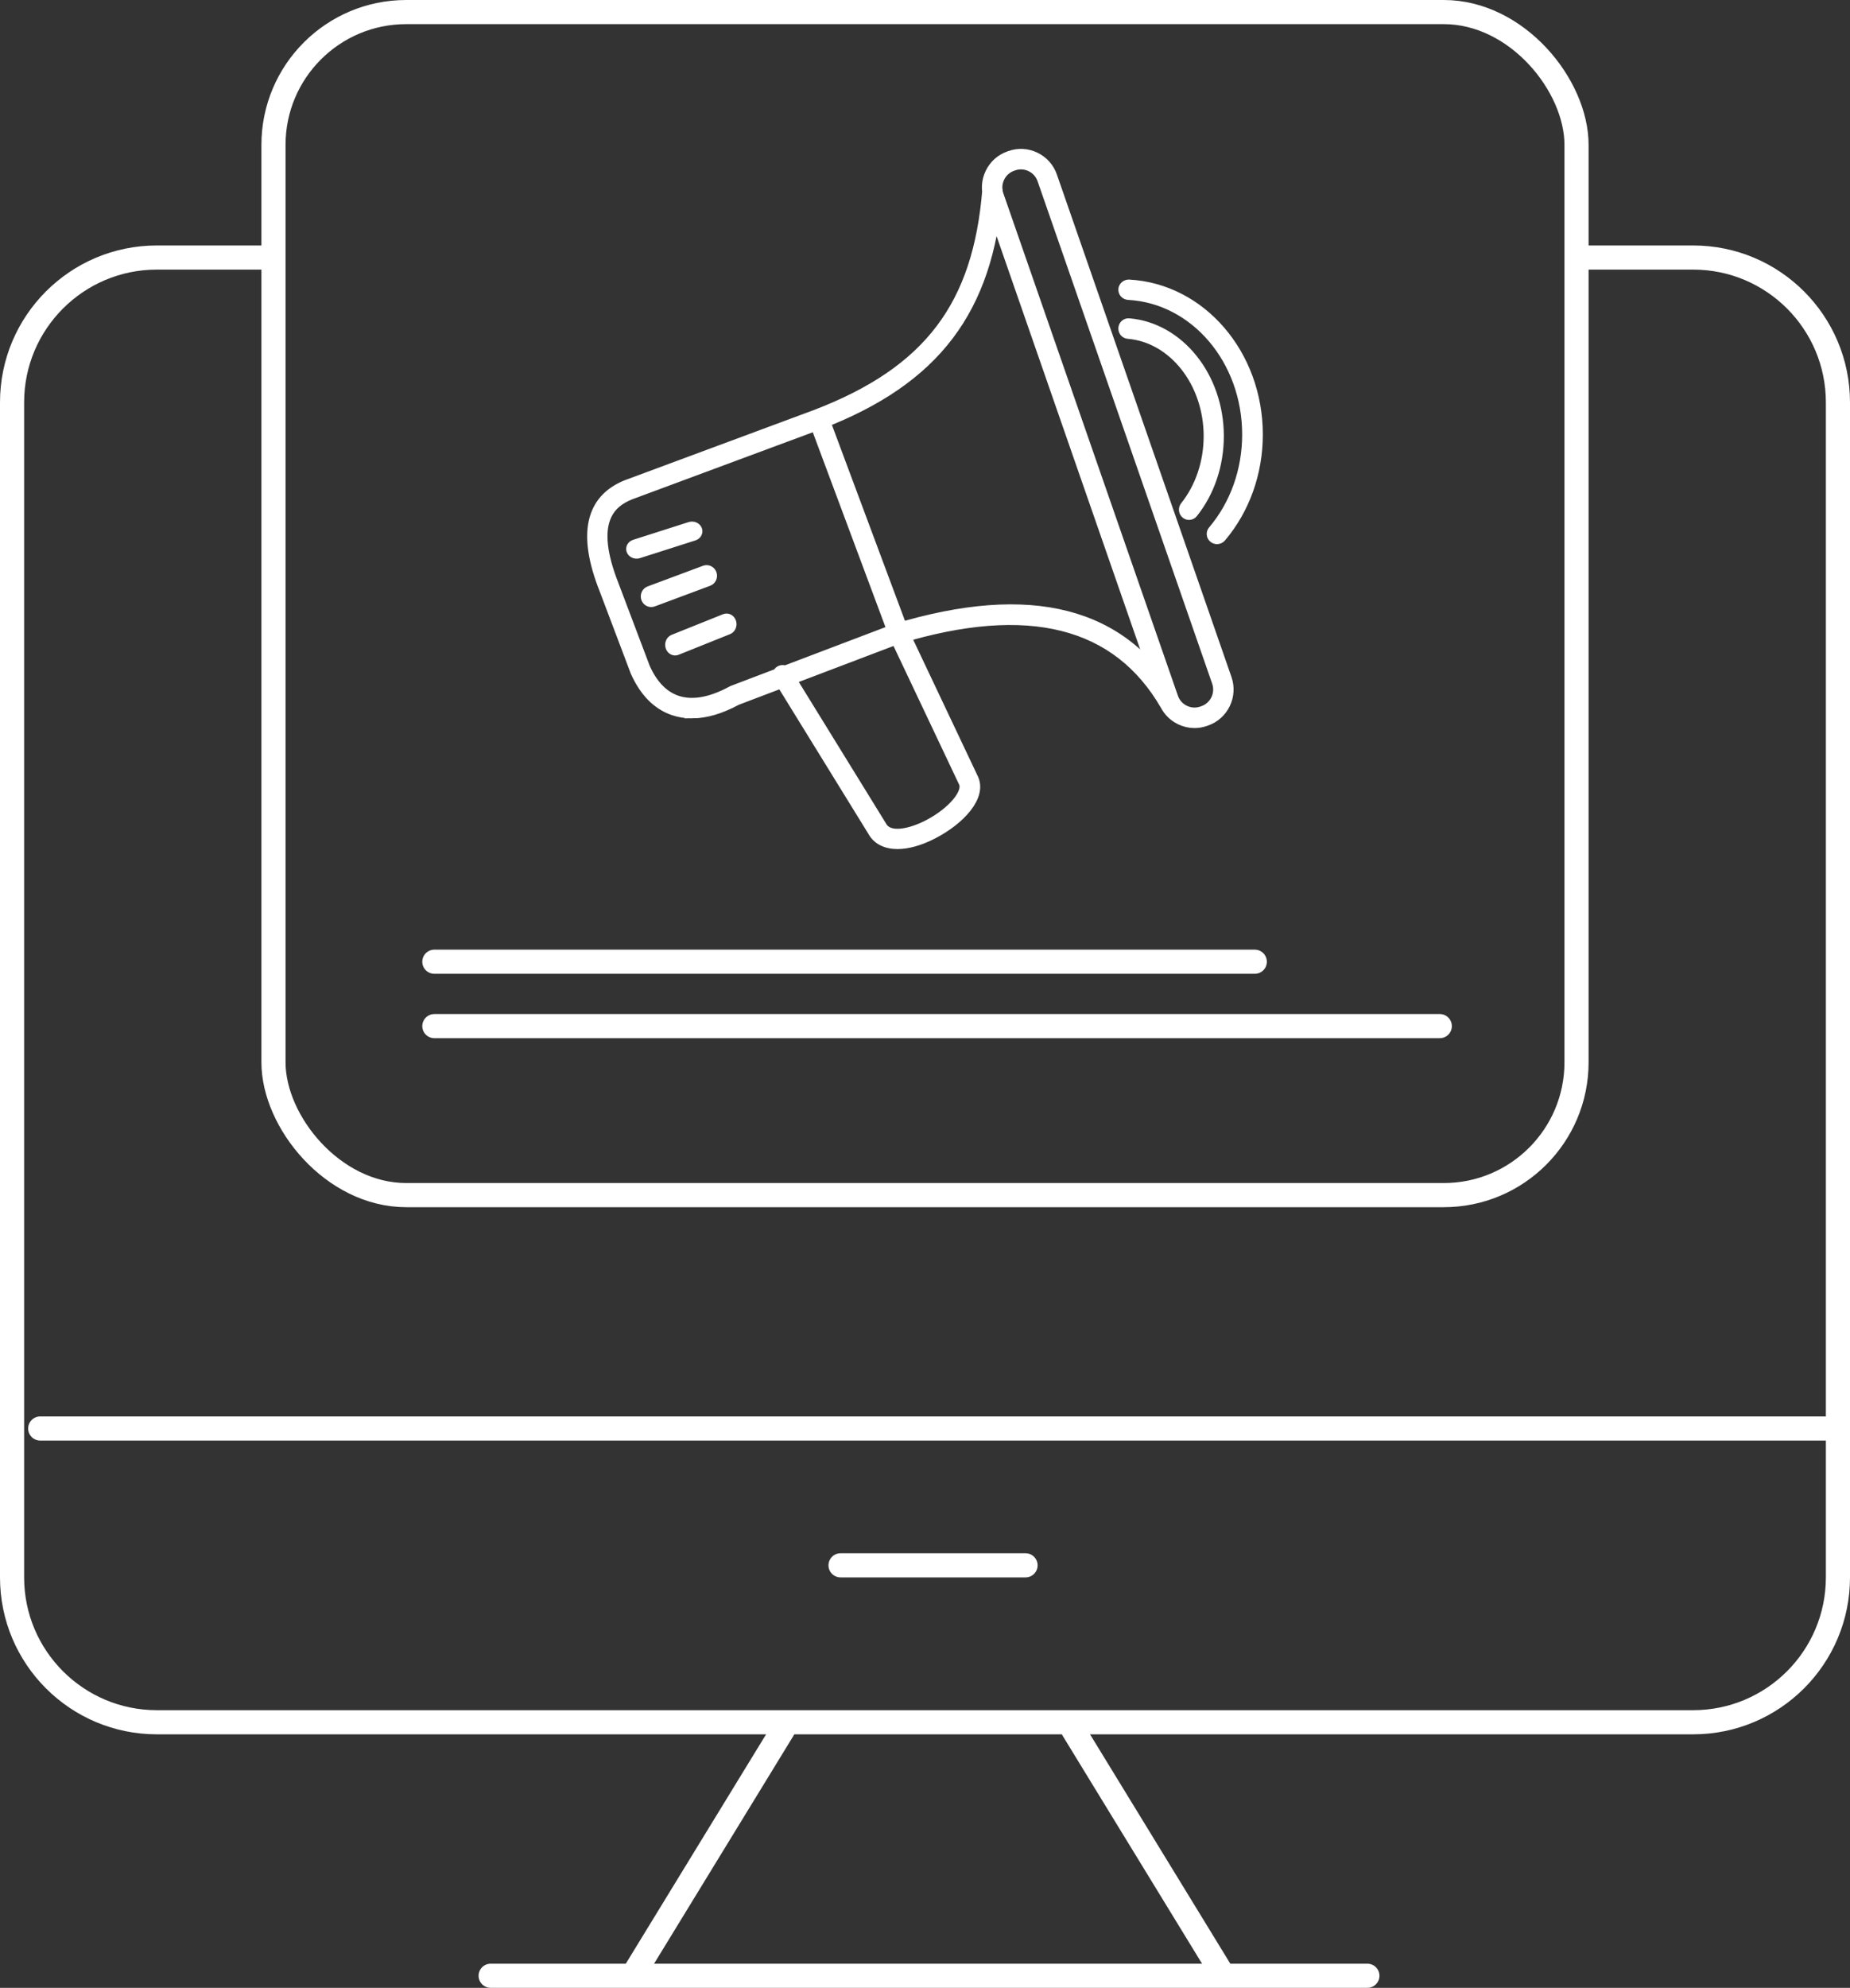 <?xml version="1.0" encoding="UTF-8"?> <svg xmlns="http://www.w3.org/2000/svg" width="230" height="247" viewBox="0 0 230 247" fill="none"><rect x="0" y="0" width="230" height="247" fill="#333333" stroke="none"/><path d="M196 32H210.5C220.441 32 228.5 40.059 228.5 50V196C228.5 205.941 220.441 214 210.5 214H19.5C9.559 214 1.5 205.941 1.5 196V50C1.5 40.059 9.559 32 19.5 32H34" stroke="white" stroke-width="3"></path><rect x="34" y="1.5" width="162" height="147" rx="16.5" stroke="white" stroke-width="3"></rect><line x1="61" y1="245.5" x2="170" y2="245.5" stroke="white" stroke-width="3" stroke-linecap="round"></line><line x1="5" y1="177.5" x2="227" y2="177.5" stroke="white" stroke-width="3" stroke-linecap="round"></line><line x1="104.5" y1="194.5" x2="127.5" y2="194.5" stroke="white" stroke-width="3" stroke-linecap="round"></line><line x1="54" y1="119.5" x2="156" y2="119.5" stroke="white" stroke-width="3" stroke-linecap="round"></line><line x1="54" y1="127.5" x2="179" y2="127.5" stroke="white" stroke-width="3" stroke-linecap="round"></line><line x1="1.5" y1="-1.5" x2="36.683" y2="-1.5" transform="matrix(0.522 -0.853 0.878 0.479 79.5 246.967)" stroke="white" stroke-width="3" stroke-linecap="round"></line><line x1="1.5" y1="-1.5" x2="36.683" y2="-1.5" transform="matrix(-0.522 -0.853 0.878 -0.479 153.922 245.575)" stroke="white" stroke-width="3" stroke-linecap="round"></line><path d="M148.507 89.965C147.879 89.965 147.254 89.822 146.67 89.54C145.652 89.047 144.888 88.189 144.518 87.124L122.809 24.684C122.439 23.619 122.506 22.47 122.996 21.448C123.487 20.426 124.342 19.659 125.403 19.288L125.546 19.238C126.606 18.865 127.75 18.933 128.768 19.426C129.786 19.919 130.55 20.777 130.921 21.842L152.629 84.282C153.396 86.487 152.232 88.908 150.035 89.677L149.893 89.727C149.44 89.886 148.973 89.965 148.507 89.965ZM126.931 20.548C126.636 20.548 126.34 20.598 126.054 20.698L125.911 20.748C125.239 20.983 124.696 21.471 124.385 22.121C124.072 22.77 124.03 23.5 124.264 24.174L145.972 86.614C146.207 87.29 146.693 87.834 147.34 88.147C147.987 88.46 148.713 88.503 149.386 88.268L149.528 88.218C150.923 87.729 151.662 86.192 151.176 84.791L129.467 22.352C129.232 21.677 128.746 21.133 128.099 20.819C127.728 20.64 127.329 20.548 126.931 20.548Z" fill="white"></path><path d="M86.027 88.761C85.212 88.761 84.436 88.637 83.698 88.388C81.635 87.689 80.015 86.049 78.885 83.511L75.01 73.268C72.297 66.427 73.243 62.01 77.827 60.15L101.372 51.413C115.436 46.029 121.448 37.872 122.619 23.651C122.654 23.226 123.02 22.917 123.453 22.945C123.878 22.98 124.194 23.353 124.159 23.778C122.945 38.513 116.461 47.291 101.916 52.858L78.386 61.59C76.052 62.538 73.285 64.731 76.45 72.711L80.313 82.924C81.243 85.011 82.555 86.371 84.193 86.925C86.065 87.557 88.341 87.156 90.955 85.732C90.986 85.715 91.018 85.7 91.051 85.688L111.145 78.057C111.161 78.051 111.178 78.045 111.194 78.04C128.236 72.86 139.754 75.949 146.111 86.938C146.324 87.308 146.198 87.78 145.828 87.994C145.459 88.207 144.986 88.081 144.773 87.712C138.838 77.451 127.896 74.582 111.669 79.51L91.648 87.114C89.623 88.211 87.741 88.762 86.026 88.762L86.027 88.761Z" fill="white"></path><path d="M111.584 105C110.135 105 109.01 104.46 108.411 103.389L96.634 84.292C96.412 83.933 96.529 83.464 96.896 83.246C97.262 83.028 97.738 83.142 97.96 83.502L109.753 102.627C110.546 104.043 113.118 103.517 115.323 102.379C118.263 100.863 120.302 98.47 119.686 97.26L110.967 78.85C110.958 78.831 110.949 78.811 110.942 78.791L101.131 52.5C100.984 52.105 101.19 51.667 101.592 51.522C101.993 51.378 102.439 51.58 102.586 51.975L112.386 78.236L121.082 96.597C122.278 98.948 119.455 101.969 116.043 103.729C114.398 104.579 112.865 105 111.584 105Z" fill="white"></path><path d="M79.145 68.916C78.819 68.916 78.512 68.738 78.395 68.451C78.245 68.085 78.459 67.681 78.874 67.548L85.76 65.35C86.174 65.218 86.631 65.407 86.781 65.773C86.931 66.139 86.716 66.543 86.302 66.675L79.415 68.874C79.326 68.903 79.235 68.916 79.145 68.916Z" fill="white"></path><path d="M80.962 74.93C80.636 74.93 80.33 74.722 80.212 74.387C80.062 73.96 80.277 73.489 80.691 73.335L87.577 70.769C87.99 70.616 88.449 70.835 88.598 71.263C88.748 71.69 88.534 72.161 88.119 72.316L81.233 74.881C81.144 74.914 81.052 74.93 80.962 74.93Z" fill="white"></path><path d="M83.934 80.944C83.632 80.944 83.347 80.736 83.238 80.401C83.099 79.974 83.298 79.503 83.683 79.348L90.077 76.783C90.461 76.63 90.886 76.85 91.025 77.277C91.164 77.704 90.965 78.175 90.58 78.33L84.186 80.895C84.103 80.928 84.018 80.944 83.934 80.944Z" fill="white"></path><path d="M151.305 67.112C151.13 67.112 150.953 67.055 150.807 66.937C150.473 66.669 150.426 66.188 150.701 65.862C153.429 62.645 154.931 58.43 154.931 53.995C154.931 44.782 148.494 37.212 140.276 36.764C139.844 36.74 139.513 36.379 139.538 35.958C139.562 35.537 139.943 35.224 140.364 35.238C149.412 35.733 156.5 43.972 156.5 53.995C156.5 58.783 154.87 63.343 151.911 66.834C151.757 67.017 151.532 67.112 151.306 67.112H151.305Z" fill="white"></path><path d="M147.826 64.105C147.658 64.105 147.489 64.047 147.348 63.93C147.025 63.659 146.978 63.17 147.241 62.838C149.113 60.488 150.143 57.416 150.143 54.188C150.143 47.589 145.789 42.058 140.231 41.597C139.815 41.563 139.506 41.189 139.539 40.761C139.573 40.335 139.938 40.02 140.352 40.051C146.689 40.577 151.653 46.787 151.653 54.188C151.653 57.773 150.502 61.194 148.41 63.82C148.261 64.008 148.045 64.105 147.826 64.105Z" fill="white"></path><path d="M149.782 88.948H149.787M148.507 89.965C147.879 89.965 147.254 89.822 146.67 89.54C145.652 89.047 144.888 88.189 144.518 87.124L122.809 24.684C122.439 23.619 122.506 22.47 122.996 21.448C123.487 20.426 124.342 19.659 125.403 19.288L125.546 19.238C126.606 18.865 127.75 18.933 128.768 19.426C129.786 19.919 130.55 20.777 130.921 21.842L152.629 84.282C153.396 86.487 152.232 88.908 150.035 89.677L149.893 89.727C149.44 89.886 148.973 89.965 148.507 89.965ZM126.931 20.548C126.636 20.548 126.34 20.598 126.054 20.698L125.911 20.748C125.239 20.983 124.696 21.471 124.385 22.121C124.072 22.77 124.03 23.5 124.264 24.174L145.972 86.614C146.207 87.29 146.693 87.834 147.34 88.147C147.987 88.46 148.713 88.503 149.386 88.268L149.528 88.218C150.923 87.729 151.662 86.192 151.176 84.791L129.467 22.352C129.232 21.677 128.746 21.133 128.099 20.819C127.728 20.64 127.329 20.548 126.931 20.548ZM86.027 88.761C85.212 88.761 84.436 88.637 83.698 88.388C81.635 87.689 80.015 86.049 78.885 83.511L75.01 73.268C72.297 66.427 73.243 62.01 77.827 60.15L101.372 51.413C115.436 46.029 121.448 37.872 122.619 23.651C122.654 23.226 123.02 22.917 123.453 22.945C123.878 22.98 124.194 23.353 124.159 23.778C122.945 38.513 116.461 47.291 101.916 52.858L78.386 61.59C76.052 62.538 73.285 64.731 76.45 72.711L80.313 82.924C81.243 85.011 82.555 86.371 84.193 86.925C86.065 87.557 88.341 87.156 90.955 85.732C90.986 85.715 91.018 85.7 91.051 85.688L111.145 78.057C111.161 78.051 111.178 78.045 111.194 78.04C128.236 72.86 139.754 75.949 146.111 86.938C146.324 87.308 146.198 87.78 145.828 87.994C145.459 88.207 144.986 88.081 144.773 87.712C138.838 77.451 127.896 74.582 111.669 79.51L91.648 87.114C89.623 88.211 87.741 88.762 86.026 88.762L86.027 88.761ZM111.584 105C110.135 105 109.01 104.46 108.411 103.389L96.634 84.292C96.412 83.933 96.529 83.464 96.896 83.246C97.262 83.028 97.738 83.142 97.96 83.502L109.753 102.627C110.546 104.043 113.118 103.517 115.323 102.379C118.263 100.863 120.302 98.47 119.686 97.26L110.967 78.85C110.958 78.831 110.949 78.811 110.942 78.791L101.131 52.5C100.984 52.105 101.19 51.667 101.592 51.522C101.993 51.378 102.439 51.58 102.586 51.975L112.386 78.236L121.082 96.597C122.278 98.948 119.455 101.969 116.043 103.729C114.398 104.579 112.865 105 111.584 105ZM79.145 68.916C78.819 68.916 78.512 68.738 78.395 68.451C78.245 68.085 78.459 67.681 78.874 67.548L85.76 65.35C86.174 65.218 86.631 65.407 86.781 65.773C86.931 66.139 86.716 66.543 86.302 66.675L79.415 68.874C79.326 68.903 79.235 68.916 79.145 68.916ZM80.962 74.93C80.636 74.93 80.33 74.722 80.212 74.387C80.062 73.96 80.277 73.489 80.691 73.335L87.577 70.769C87.99 70.616 88.449 70.835 88.598 71.263C88.748 71.69 88.534 72.161 88.119 72.316L81.233 74.881C81.144 74.914 81.052 74.93 80.962 74.93ZM83.934 80.944C83.632 80.944 83.347 80.736 83.238 80.401C83.099 79.974 83.298 79.503 83.683 79.348L90.077 76.783C90.461 76.63 90.886 76.85 91.025 77.277C91.164 77.704 90.965 78.175 90.58 78.33L84.186 80.895C84.103 80.928 84.018 80.944 83.934 80.944ZM151.305 67.112C151.13 67.112 150.953 67.055 150.807 66.937C150.473 66.669 150.426 66.188 150.701 65.862C153.429 62.645 154.931 58.43 154.931 53.995C154.931 44.782 148.494 37.212 140.276 36.764C139.844 36.74 139.513 36.379 139.538 35.958C139.562 35.537 139.943 35.224 140.364 35.238C149.412 35.733 156.5 43.972 156.5 53.995C156.5 58.783 154.87 63.343 151.911 66.834C151.757 67.017 151.532 67.112 151.306 67.112H151.305ZM147.826 64.105C147.658 64.105 147.489 64.047 147.348 63.93C147.025 63.659 146.978 63.17 147.241 62.838C149.113 60.488 150.143 57.416 150.143 54.188C150.143 47.589 145.789 42.058 140.231 41.597C139.815 41.563 139.506 41.189 139.539 40.761C139.573 40.335 139.938 40.02 140.352 40.051C146.689 40.577 151.653 46.787 151.653 54.188C151.653 57.773 150.502 61.194 148.41 63.82C148.261 64.008 148.045 64.105 147.826 64.105Z" stroke="white"></path></svg> 